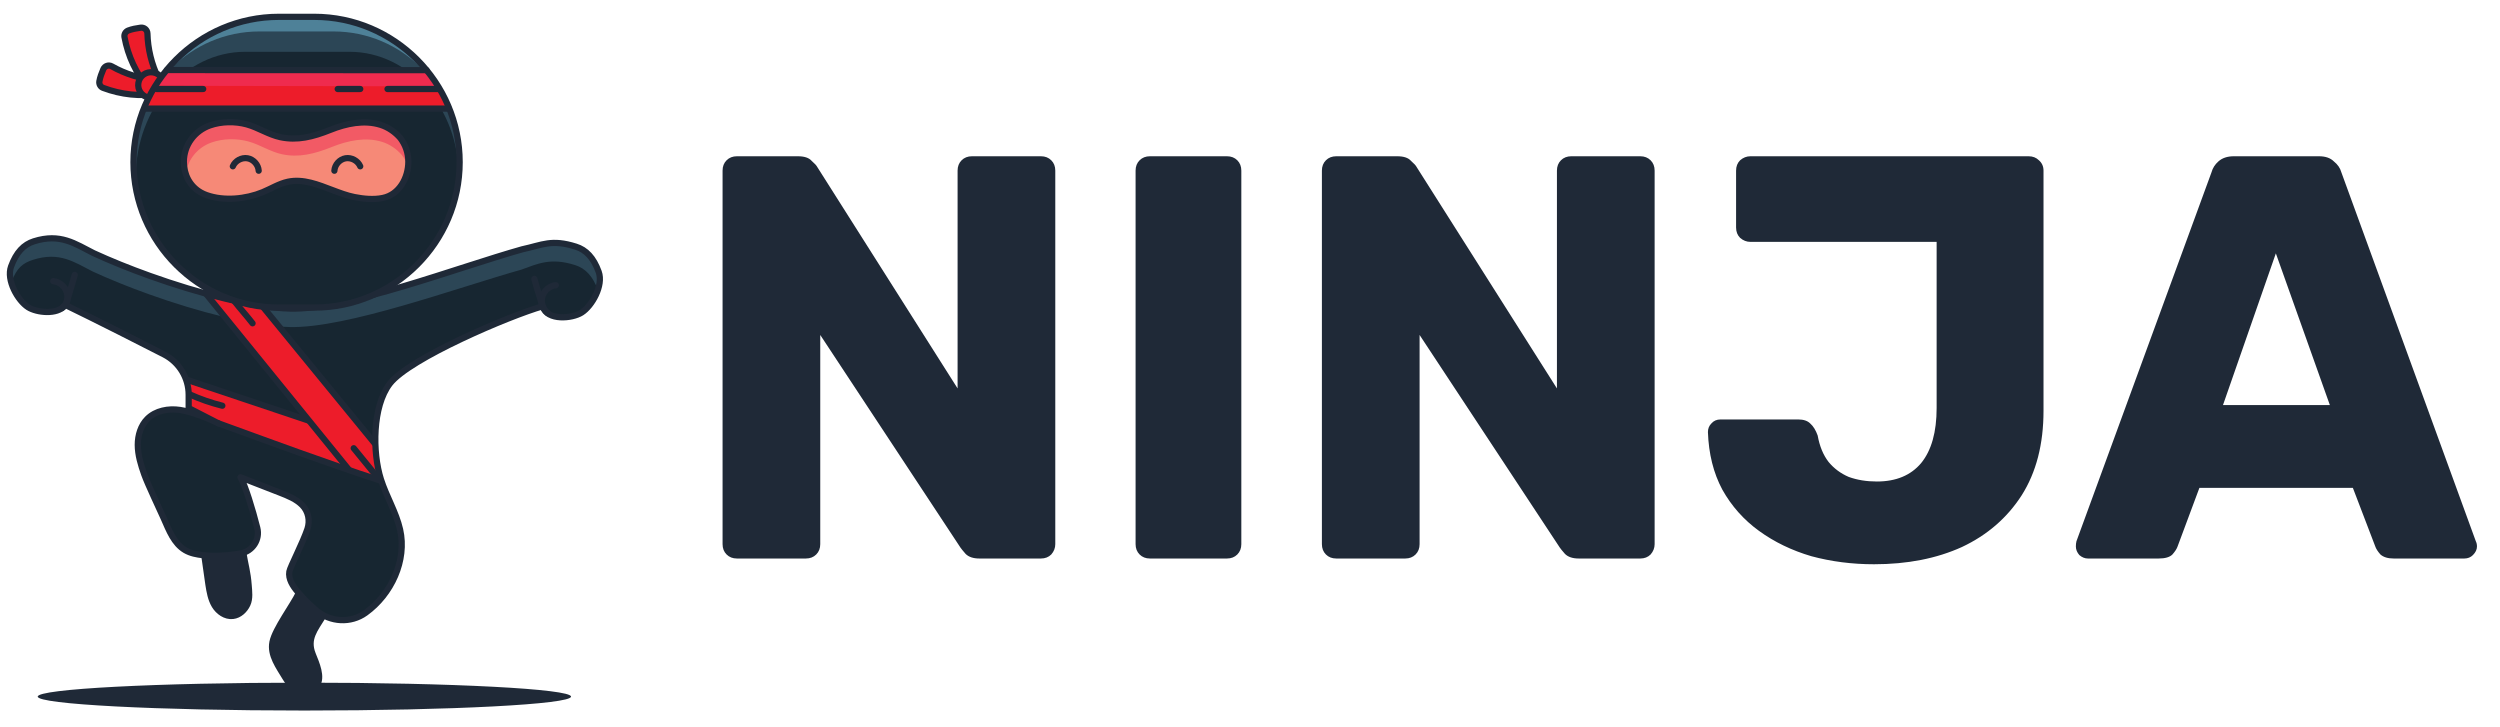 <svg width="141" height="41" viewBox="0 0 141 41" fill="none" xmlns="http://www.w3.org/2000/svg">
<path d="M32.206 39.288C32.206 39.722 25.472 40.074 17.166 40.074C8.861 40.074 2.128 39.722 2.128 39.288C2.128 38.854 8.861 38.502 17.166 38.502C25.472 38.502 32.206 38.854 32.206 39.288Z" fill="#1F2937"/>
<path d="M33.728 15.287C33.436 14.483 33.01 14.045 32.441 13.865C31.058 13.428 30.339 13.783 29.404 14.121C25.78 15.139 19.552 17.437 16.337 17.358C14.244 17.307 11.157 16.496 8.413 15.514C7.258 15.101 6.167 14.658 5.234 14.228C4.193 13.702 3.365 13.091 1.871 13.563C1.302 13.743 0.877 14.181 0.585 14.985C0.307 15.751 0.959 16.904 1.546 17.28C2.026 17.588 3.183 17.722 3.618 17.185C3.634 17.177 3.653 17.172 3.669 17.165C5.17 17.889 8.251 19.446 9.22 19.949C10.07 20.389 10.602 21.265 10.602 22.221V22.968L12.275 23.828C11.682 23.531 10.773 23.175 10.118 23.075C9.463 22.976 8.738 23.108 8.271 23.578C7.895 23.955 7.732 24.506 7.732 25.039C7.732 25.614 7.905 26.175 8.098 26.715C8.298 27.277 8.956 28.65 9.197 29.196C9.484 29.846 9.77 30.61 10.4 30.98C10.705 31.159 11.062 31.227 11.413 31.265C12.071 31.337 12.818 31.297 13.529 31.17C14.203 31.049 14.638 30.39 14.47 29.727C14.211 28.701 13.792 27.318 13.525 26.873C14.265 27.16 15.004 27.448 15.743 27.736C16.198 27.913 16.667 28.099 17.009 28.447C17.351 28.795 17.453 29.319 17.3 29.782C17.053 30.535 16.321 31.947 16.28 32.187C16.209 32.609 16.476 33.009 16.752 33.336C17.072 33.714 17.423 34.064 17.802 34.384C18.592 35.05 19.742 35.121 20.58 34.517C22.033 33.469 22.921 31.561 22.526 29.82C22.302 28.836 21.754 27.956 21.447 26.994C20.957 25.458 20.965 22.87 21.948 21.592C23.047 20.161 28.701 17.761 30.549 17.232C30.556 17.24 30.565 17.246 30.572 17.253C30.835 18.052 32.227 17.927 32.767 17.581C33.353 17.206 34.006 16.052 33.728 15.287Z" fill="#2C4656"/>
<path d="M33.728 16.374C33.436 15.57 33.01 15.132 32.441 14.952C31.058 14.514 30.339 14.87 29.404 15.208C25.78 16.225 19.552 18.524 16.337 18.445C14.244 18.393 11.157 17.583 8.413 16.601C7.258 16.188 6.167 15.745 5.234 15.315C4.193 14.789 3.365 14.178 1.871 14.65C1.302 14.83 0.94 15.101 0.648 15.905C0.648 15.905 0.998 16.951 1.585 17.327C2.066 17.635 3.223 17.769 3.657 17.231C3.674 17.224 3.692 17.219 3.709 17.211C5.21 17.935 8.18 19.37 9.149 19.873C9.998 20.313 10.602 21.267 10.602 22.223V22.97L12.275 23.829C11.682 23.533 10.773 23.176 10.118 23.077C9.463 22.977 8.738 23.11 8.271 23.579C7.895 23.957 7.732 24.508 7.732 25.041C7.732 25.615 7.905 26.177 8.098 26.716C8.298 27.279 8.956 28.652 9.197 29.198C9.484 29.847 9.77 30.611 10.4 30.982C10.705 31.161 11.062 31.229 11.413 31.267C12.071 31.338 12.818 31.298 13.529 31.171C14.203 31.051 14.638 30.392 14.47 29.728C14.211 28.703 13.792 27.319 13.525 26.874C14.265 27.162 15.043 27.495 15.782 27.783C16.237 27.96 16.706 28.146 17.048 28.494C17.39 28.842 17.493 29.366 17.34 29.829C17.092 30.581 16.36 31.994 16.32 32.234C16.249 32.656 16.515 33.056 16.791 33.382C17.111 33.761 17.463 34.111 17.841 34.431C18.631 35.097 19.782 35.168 20.62 34.563C22.073 33.516 22.961 31.608 22.565 29.867C22.341 28.883 21.793 28.003 21.486 27.041C20.996 25.505 20.965 22.999 21.948 21.72C23.047 20.29 28.701 17.889 30.549 17.361C30.556 17.368 30.565 17.375 30.572 17.382C30.835 18.181 32.227 18.056 32.767 17.71C33.353 17.334 33.728 16.374 33.728 16.374Z" fill="#172631"/>
<path d="M11.568 31.381C11.644 31.854 11.717 32.491 11.793 32.965C11.857 33.366 11.925 33.779 12.134 34.127C12.343 34.475 12.729 34.749 13.133 34.702C13.482 34.661 13.771 34.389 13.92 34.071C14.069 33.753 14.013 33.358 13.987 33.008C13.932 32.273 13.8 31.869 13.693 31.222" fill="#1F2937"/>
<path d="M11.568 31.381C11.644 31.854 11.717 32.491 11.793 32.965C11.857 33.366 11.925 33.779 12.134 34.127C12.343 34.475 12.729 34.749 13.133 34.702C13.482 34.661 13.771 34.389 13.92 34.071C14.069 33.753 14.013 33.358 13.987 33.008C13.932 32.273 13.8 31.869 13.693 31.222" stroke="#1F2937" stroke-width="0.423" stroke-miterlimit="10"/>
<path d="M16.881 33.474C16.566 34.139 15.548 35.496 15.404 36.217C15.26 36.938 15.753 37.581 16.13 38.212C16.318 38.527 16.598 38.803 16.949 38.907C17.3 39.012 17.623 38.943 17.833 38.642C18.152 38.186 17.811 37.435 17.605 36.918C17.243 36.013 17.74 35.471 18.192 34.725" fill="#1F2937"/>
<path d="M16.881 33.474C16.566 34.139 15.548 35.496 15.404 36.217C15.26 36.938 15.753 37.581 16.13 38.212C16.318 38.527 16.598 38.803 16.949 38.907C17.3 39.012 17.623 38.943 17.833 38.642C18.152 38.186 17.811 37.435 17.605 36.918C17.243 36.013 17.74 35.471 18.192 34.725" stroke="#1F2937" stroke-width="0.423" stroke-miterlimit="10"/>
<path d="M11.727 16.767C14.341 19.941 17.017 23.328 19.632 26.502C19.565 26.489 20.781 26.895 21.478 27.09C21.177 26.7 21.252 25.612 21.147 25.131C21.147 25.131 17.206 20.287 15.462 18.084C15.255 17.822 15.027 17.414 14.745 17.236C14.487 17.074 12.552 16.98 11.727 16.767Z" fill="#ED1C2A"/>
<path d="M19.684 26.531L17.325 23.607C15.111 22.909 12.79 22.227 10.585 21.501C10.572 22.051 10.558 22.601 10.544 23.151C11.41 23.524 19.684 26.531 19.684 26.531Z" fill="#ED1C2A"/>
<path d="M14.861 17.347L21.124 24.996" stroke="#1F2937" stroke-width="0.351" stroke-miterlimit="10" stroke-linecap="round" stroke-linejoin="round"/>
<path d="M10.573 21.431L17.363 23.707" stroke="#1F2937" stroke-width="0.351" stroke-miterlimit="10" stroke-linecap="round" stroke-linejoin="round"/>
<path d="M12.314 23.872C15.318 24.968 18.371 26.096 21.41 27.09" stroke="#1F2937" stroke-width="0.351" stroke-miterlimit="10" stroke-linecap="round" stroke-linejoin="round"/>
<path d="M11.546 16.48L19.654 26.465" stroke="#1F2937" stroke-width="0.351" stroke-miterlimit="10" stroke-linecap="round" stroke-linejoin="round"/>
<path d="M13.196 16.957C13.567 17.429 13.873 17.762 14.244 18.234" stroke="#1F2937" stroke-width="0.351" stroke-miterlimit="10" stroke-linecap="round" stroke-linejoin="round"/>
<path d="M19.95 25.28C20.404 25.836 20.858 26.393 21.311 26.949" stroke="#1F2937" stroke-width="0.351" stroke-miterlimit="10" stroke-linecap="round" stroke-linejoin="round"/>
<path d="M10.69 22.24C11.286 22.51 11.906 22.725 12.54 22.883" stroke="#1F2937" stroke-width="0.351" stroke-miterlimit="10" stroke-linecap="round" stroke-linejoin="round"/>
<path d="M33.767 15.334C33.476 14.53 33.05 14.091 32.481 13.912C31.097 13.475 30.604 13.814 29.451 14.062C25.826 15.079 19.591 17.484 16.377 17.405C14.284 17.354 11.196 16.543 8.452 15.561C7.298 15.148 6.207 14.705 5.274 14.275C4.233 13.749 3.405 13.138 1.911 13.61C1.342 13.79 0.916 14.228 0.624 15.032C0.346 15.797 0.999 16.951 1.585 17.327C2.066 17.635 3.223 17.769 3.657 17.231C3.674 17.224 3.692 17.219 3.709 17.211C5.21 17.935 8.291 19.493 9.26 19.996C10.109 20.436 10.641 21.312 10.641 22.268V23.015L12.314 23.874C11.722 23.578 10.813 23.222 10.158 23.122C9.503 23.022 8.778 23.155 8.311 23.625C7.935 24.002 7.771 24.553 7.771 25.086C7.772 25.661 7.945 26.222 8.137 26.762C8.338 27.324 8.996 28.697 9.237 29.243C9.524 29.892 9.809 30.656 10.44 31.027C10.744 31.206 11.101 31.274 11.452 31.312C12.11 31.384 12.858 31.343 13.568 31.217C14.243 31.096 14.678 30.438 14.51 29.774C14.25 28.748 13.831 27.364 13.565 26.92C14.304 27.207 15.043 27.495 15.783 27.783C16.237 27.96 16.706 28.146 17.048 28.494C17.39 28.842 17.493 29.366 17.34 29.829C17.092 30.581 16.36 31.994 16.32 32.234C16.249 32.656 16.515 33.056 16.792 33.382C17.111 33.761 17.463 34.111 17.841 34.431C18.631 35.097 19.782 35.168 20.62 34.563C22.073 33.516 22.961 31.608 22.565 29.867C22.341 28.883 21.794 28.003 21.486 27.041C20.996 25.505 21.005 22.917 21.987 21.638C23.087 20.208 28.74 17.808 30.588 17.279C30.595 17.287 30.604 17.293 30.612 17.3C30.874 18.099 32.266 17.974 32.806 17.628C33.393 17.253 34.045 16.099 33.767 15.334Z" stroke="#1F2937" stroke-width="0.351" stroke-miterlimit="10" stroke-linecap="round" stroke-linejoin="round"/>
<path d="M30.907 17.668C30.625 17.456 30.492 17.065 30.587 16.725C30.682 16.386 30.998 16.12 31.349 16.085" stroke="#1F2937" stroke-width="0.351" stroke-miterlimit="10" stroke-linecap="round" stroke-linejoin="round"/>
<path d="M30.139 15.731C30.285 16.29 30.442 16.719 30.588 17.277" stroke="#1F2937" stroke-width="0.351" stroke-miterlimit="10" stroke-linecap="round" stroke-linejoin="round"/>
<path d="M3.493 17.379C3.775 17.167 3.86 16.837 3.766 16.497C3.671 16.157 3.355 15.892 3.004 15.857" stroke="#1F2937" stroke-width="0.351" stroke-miterlimit="10" stroke-linecap="round" stroke-linejoin="round"/>
<path d="M4.214 15.505C4.067 16.063 3.911 16.492 3.765 17.051" stroke="#1F2937" stroke-width="0.351" stroke-miterlimit="10" stroke-linecap="round" stroke-linejoin="round"/>
<path d="M8.794 4.514C7.921 4.439 7.066 4.173 6.304 3.741C6.129 3.642 5.909 3.717 5.829 3.901C5.734 4.123 5.645 4.356 5.605 4.585C5.578 4.742 5.664 4.899 5.813 4.955C6.827 5.338 7.921 5.459 8.992 5.275" fill="#ED1C2A"/>
<path d="M8.794 4.514C7.921 4.439 7.066 4.173 6.304 3.741C6.129 3.642 5.909 3.717 5.829 3.901C5.734 4.123 5.645 4.356 5.605 4.585C5.578 4.742 5.664 4.899 5.813 4.955C6.827 5.338 7.921 5.459 8.992 5.275" stroke="#1F2937" stroke-width="0.351" stroke-miterlimit="10"/>
<path d="M8.936 4.418C8.55 3.632 8.337 2.761 8.315 1.886C8.309 1.685 8.132 1.535 7.932 1.562C7.693 1.594 7.448 1.638 7.231 1.722C7.083 1.78 6.993 1.935 7.021 2.091C7.217 3.157 7.676 4.157 8.386 4.98" fill="#ED1C2A"/>
<path d="M8.936 4.418C8.55 3.632 8.337 2.761 8.315 1.886C8.309 1.685 8.132 1.535 7.932 1.562C7.693 1.594 7.448 1.638 7.231 1.722C7.083 1.78 6.993 1.935 7.021 2.091C7.217 3.157 7.676 4.157 8.386 4.98" stroke="#1F2937" stroke-width="0.351" stroke-miterlimit="10"/>
<path d="M9.231 4.922C9.161 5.315 8.786 5.578 8.392 5.508C7.999 5.439 7.736 5.063 7.806 4.67C7.875 4.277 8.251 4.014 8.644 4.084C9.038 4.153 9.3 4.528 9.231 4.922Z" fill="#ED1C2A"/>
<path d="M9.231 4.922C9.161 5.315 8.786 5.578 8.392 5.508C7.999 5.439 7.736 5.063 7.806 4.67C7.875 4.277 8.251 4.014 8.644 4.084C9.038 4.153 9.3 4.528 9.231 4.922Z" stroke="#1F2937" stroke-width="0.351" stroke-miterlimit="10"/>
<path d="M18.19 17.168H15.297C11.082 17.168 7.532 13.822 7.532 9.608V8.535C7.532 4.32 11.659 0.996 15.297 0.95H18.19C21.674 0.928 25.853 4.218 25.853 8.432V9.506C25.853 13.72 22.404 17.168 18.19 17.168Z" fill="#4E8198"/>
<path d="M18.808 16.793H14.626C10.766 16.793 7.608 13.635 7.608 9.775V8.792C7.608 4.932 10.766 1.774 14.626 1.774H18.808C22.668 1.774 25.826 4.932 25.826 8.792V9.775C25.826 13.635 22.668 16.793 18.808 16.793Z" fill="#2C4656"/>
<path d="M19.445 17.025C19.445 17.025 18.387 17.395 17.091 17.422C16.472 17.434 14.631 17.157 14.631 17.157C11.24 17.157 7.667 13.492 7.667 9.61L7.66 9.98C7.66 6.097 10.435 2.921 13.825 2.921H19.714C23.105 2.921 25.879 6.097 25.879 9.98L25.833 9.542C25.833 13.424 22.858 16.469 19.445 17.025Z" fill="#172631"/>
<path d="M8.102 6.172L25.344 6.169C25.261 5.893 24.545 4.454 24.183 3.956L9.353 4.002C8.652 4.793 8.12 6.172 8.12 6.172" fill="#EF2B4E"/>
<path d="M8.12 6.172L25.344 6.169C25.258 5.893 24.914 5.365 24.538 4.868L8.833 4.838C8.103 5.629 8.2 6.126 8.2 6.126" fill="#ED1C2A"/>
<path d="M17.725 17.348H15.728C11.218 17.348 7.529 13.658 7.529 9.148C7.529 4.639 11.218 0.949 15.728 0.949H17.725C22.235 0.949 25.924 4.639 25.924 9.148C25.924 13.658 22.235 17.348 17.725 17.348Z" stroke="#1F2937" stroke-width="0.351" stroke-miterlimit="10" stroke-linecap="round" stroke-linejoin="round"/>
<path d="M11.393 10.828C11.492 10.883 11.597 10.931 11.709 10.971C12.689 11.322 13.927 11.199 14.874 10.807C15.351 10.61 15.798 10.325 16.302 10.218C17.163 10.035 18.013 10.387 18.803 10.686C19.21 10.84 19.62 10.998 20.048 11.083C20.559 11.185 21.128 11.239 21.643 11.136C22.581 10.947 23.091 9.995 23.091 9.089C23.091 8.587 22.92 8.125 22.636 7.752C22.339 7.409 21.953 7.142 21.519 7.007C20.601 6.722 19.589 6.933 18.697 7.291C17.695 7.694 16.82 7.906 15.88 7.707C15.212 7.565 14.639 7.167 13.985 6.986C13.33 6.805 12.548 6.815 11.904 7.041C11.032 7.347 10.43 8.158 10.43 9.089C10.43 9.83 10.772 10.476 11.393 10.828Z" fill="#F25A65"/>
<path d="M11.409 10.874C11.508 10.93 11.613 10.978 11.725 11.018C12.705 11.368 13.943 11.246 14.891 10.854C15.367 10.657 15.814 10.372 16.319 10.265C17.179 10.081 18.029 10.434 18.82 10.733C19.227 10.887 19.636 11.044 20.064 11.13C20.576 11.232 21.144 11.286 21.659 11.183C22.597 10.994 23.078 9.591 23 9.366C22.922 9.141 22.808 8.932 22.666 8.746C22.369 8.403 21.983 8.136 21.549 8.001C20.631 7.715 19.619 7.927 18.728 8.285C17.725 8.688 16.85 8.9 15.91 8.701C15.242 8.559 14.669 8.161 14.015 7.98C13.36 7.799 12.578 7.808 11.934 8.035C11.159 8.307 10.597 8.978 10.482 9.778C10.468 9.877 10.788 10.523 11.409 10.874Z" fill="#F68977"/>
<path d="M11.333 10.858C11.431 10.914 11.537 10.962 11.649 11.002C12.629 11.353 13.867 11.23 14.814 10.838C15.291 10.641 15.737 10.357 16.242 10.249C17.103 10.066 17.953 10.419 18.743 10.718C19.15 10.871 19.56 11.029 19.988 11.114C20.499 11.216 21.068 11.271 21.582 11.167C22.521 10.978 23.03 10.026 23.03 9.12C23.03 8.618 22.86 8.156 22.576 7.783C22.279 7.44 21.893 7.173 21.458 7.038C20.541 6.753 19.529 6.964 18.637 7.322C17.635 7.725 16.76 7.937 15.82 7.738C15.152 7.596 14.578 7.198 13.925 7.017C13.269 6.836 12.488 6.846 11.844 7.072C10.972 7.378 10.37 8.189 10.37 9.12C10.37 9.861 10.712 10.507 11.333 10.858Z" stroke="#1F2937" stroke-width="0.351" stroke-miterlimit="10" stroke-linecap="round" stroke-linejoin="round"/>
<path d="M18.859 9.629C18.88 9.29 19.155 8.984 19.49 8.927C19.824 8.87 20.185 9.068 20.317 9.38" stroke="#1F2937" stroke-width="0.351" stroke-miterlimit="10" stroke-linecap="round" stroke-linejoin="round"/>
<path d="M14.59 9.629C14.569 9.29 14.294 8.984 13.96 8.927C13.625 8.87 13.264 9.068 13.132 9.38" stroke="#1F2937" stroke-width="0.351" stroke-miterlimit="10" stroke-linecap="round" stroke-linejoin="round"/>
<path d="M8.199 6.125H25.314" stroke="#1F2937" stroke-width="0.351" stroke-miterlimit="10" stroke-linecap="round" stroke-linejoin="round"/>
<path d="M9.42 3.95L24.055 3.957" stroke="#1F2937" stroke-width="0.351" stroke-miterlimit="10" stroke-linecap="round" stroke-linejoin="round"/>
<path d="M8.833 5.02H11.461" stroke="#1F2937" stroke-width="0.351" stroke-miterlimit="10" stroke-linecap="round" stroke-linejoin="round"/>
<path d="M21.855 5.02H24.749" stroke="#1F2937" stroke-width="0.351" stroke-miterlimit="10" stroke-linecap="round" stroke-linejoin="round"/>
<path d="M19.046 5.02H20.318" stroke="#1F2937" stroke-width="0.351" stroke-miterlimit="10" stroke-linecap="round" stroke-linejoin="round"/>
<path d="M41.563 31.5C41.325 31.5 41.131 31.424 40.98 31.273C40.828 31.122 40.753 30.927 40.753 30.69V9.623C40.753 9.385 40.828 9.191 40.98 9.04C41.131 8.889 41.325 8.813 41.563 8.813H44.998C45.366 8.813 45.625 8.899 45.776 9.072C45.949 9.223 46.057 9.342 46.1 9.429L54.008 21.907V9.623C54.008 9.385 54.084 9.191 54.235 9.04C54.386 8.889 54.581 8.813 54.819 8.813H58.708C58.946 8.813 59.14 8.889 59.291 9.04C59.443 9.191 59.518 9.385 59.518 9.623V30.69C59.518 30.906 59.443 31.1 59.291 31.273C59.14 31.424 58.946 31.5 58.708 31.5H55.24C54.894 31.5 54.635 31.414 54.462 31.241C54.311 31.068 54.214 30.949 54.17 30.884L46.262 18.892V30.69C46.262 30.927 46.187 31.122 46.035 31.273C45.884 31.424 45.69 31.5 45.452 31.5H41.563ZM64.858 31.5C64.62 31.5 64.425 31.424 64.274 31.273C64.123 31.122 64.047 30.927 64.047 30.69V9.623C64.047 9.385 64.123 9.191 64.274 9.04C64.425 8.889 64.62 8.813 64.858 8.813H69.201C69.438 8.813 69.633 8.889 69.784 9.04C69.935 9.191 70.011 9.385 70.011 9.623V30.69C70.011 30.927 69.935 31.122 69.784 31.273C69.633 31.424 69.438 31.5 69.201 31.5H64.858ZM75.366 31.5C75.128 31.5 74.933 31.424 74.782 31.273C74.631 31.122 74.555 30.927 74.555 30.69V9.623C74.555 9.385 74.631 9.191 74.782 9.04C74.933 8.889 75.128 8.813 75.366 8.813H78.801C79.168 8.813 79.428 8.899 79.579 9.072C79.752 9.223 79.86 9.342 79.903 9.429L87.811 21.907V9.623C87.811 9.385 87.887 9.191 88.038 9.04C88.189 8.889 88.384 8.813 88.621 8.813H92.511C92.748 8.813 92.943 8.889 93.094 9.04C93.245 9.191 93.321 9.385 93.321 9.623V30.69C93.321 30.906 93.245 31.1 93.094 31.273C92.943 31.424 92.748 31.5 92.511 31.5H89.043C88.697 31.5 88.438 31.414 88.265 31.241C88.114 31.068 88.016 30.949 87.973 30.884L80.065 18.892V30.69C80.065 30.927 79.99 31.122 79.838 31.273C79.687 31.424 79.493 31.5 79.255 31.5H75.366ZM105.693 31.824C104.462 31.824 103.284 31.673 102.161 31.37C101.059 31.046 100.076 30.571 99.211 29.944C98.347 29.318 97.656 28.54 97.137 27.611C96.64 26.682 96.37 25.601 96.327 24.37C96.327 24.175 96.392 24.013 96.521 23.884C96.651 23.732 96.824 23.657 97.04 23.657H101.415C101.718 23.657 101.945 23.732 102.096 23.884C102.269 24.035 102.409 24.262 102.517 24.564C102.625 25.169 102.831 25.666 103.133 26.055C103.436 26.422 103.814 26.703 104.267 26.898C104.743 27.071 105.272 27.157 105.856 27.157C106.936 27.157 107.768 26.811 108.351 26.12C108.934 25.407 109.226 24.37 109.226 23.009V13.642H98.725C98.509 13.642 98.315 13.566 98.142 13.415C97.991 13.264 97.915 13.069 97.915 12.832V9.623C97.915 9.385 97.991 9.191 98.142 9.04C98.315 8.889 98.509 8.813 98.725 8.813H114.412C114.649 8.813 114.844 8.889 114.995 9.04C115.168 9.191 115.254 9.385 115.254 9.623V23.171C115.254 25.05 114.844 26.639 114.023 27.935C113.202 29.21 112.078 30.182 110.652 30.852C109.226 31.5 107.573 31.824 105.693 31.824ZM117.76 31.5C117.587 31.5 117.425 31.435 117.274 31.305C117.144 31.154 117.079 30.992 117.079 30.819C117.079 30.711 117.09 30.614 117.111 30.528L124.728 9.72C124.793 9.483 124.922 9.277 125.117 9.105C125.333 8.91 125.625 8.813 125.992 8.813H130.789C131.156 8.813 131.437 8.91 131.631 9.105C131.847 9.277 131.988 9.483 132.053 9.72L139.637 30.528C139.68 30.614 139.701 30.711 139.701 30.819C139.701 30.992 139.626 31.154 139.474 31.305C139.345 31.435 139.183 31.5 138.988 31.5H135.002C134.678 31.5 134.429 31.424 134.256 31.273C134.105 31.1 134.008 30.949 133.965 30.819L132.701 27.514H124.047L122.816 30.819C122.772 30.949 122.675 31.1 122.524 31.273C122.373 31.424 122.113 31.5 121.746 31.5H117.76ZM125.376 22.846H131.404L128.358 14.29L125.376 22.846Z" fill="#1F2937"/>
</svg>
